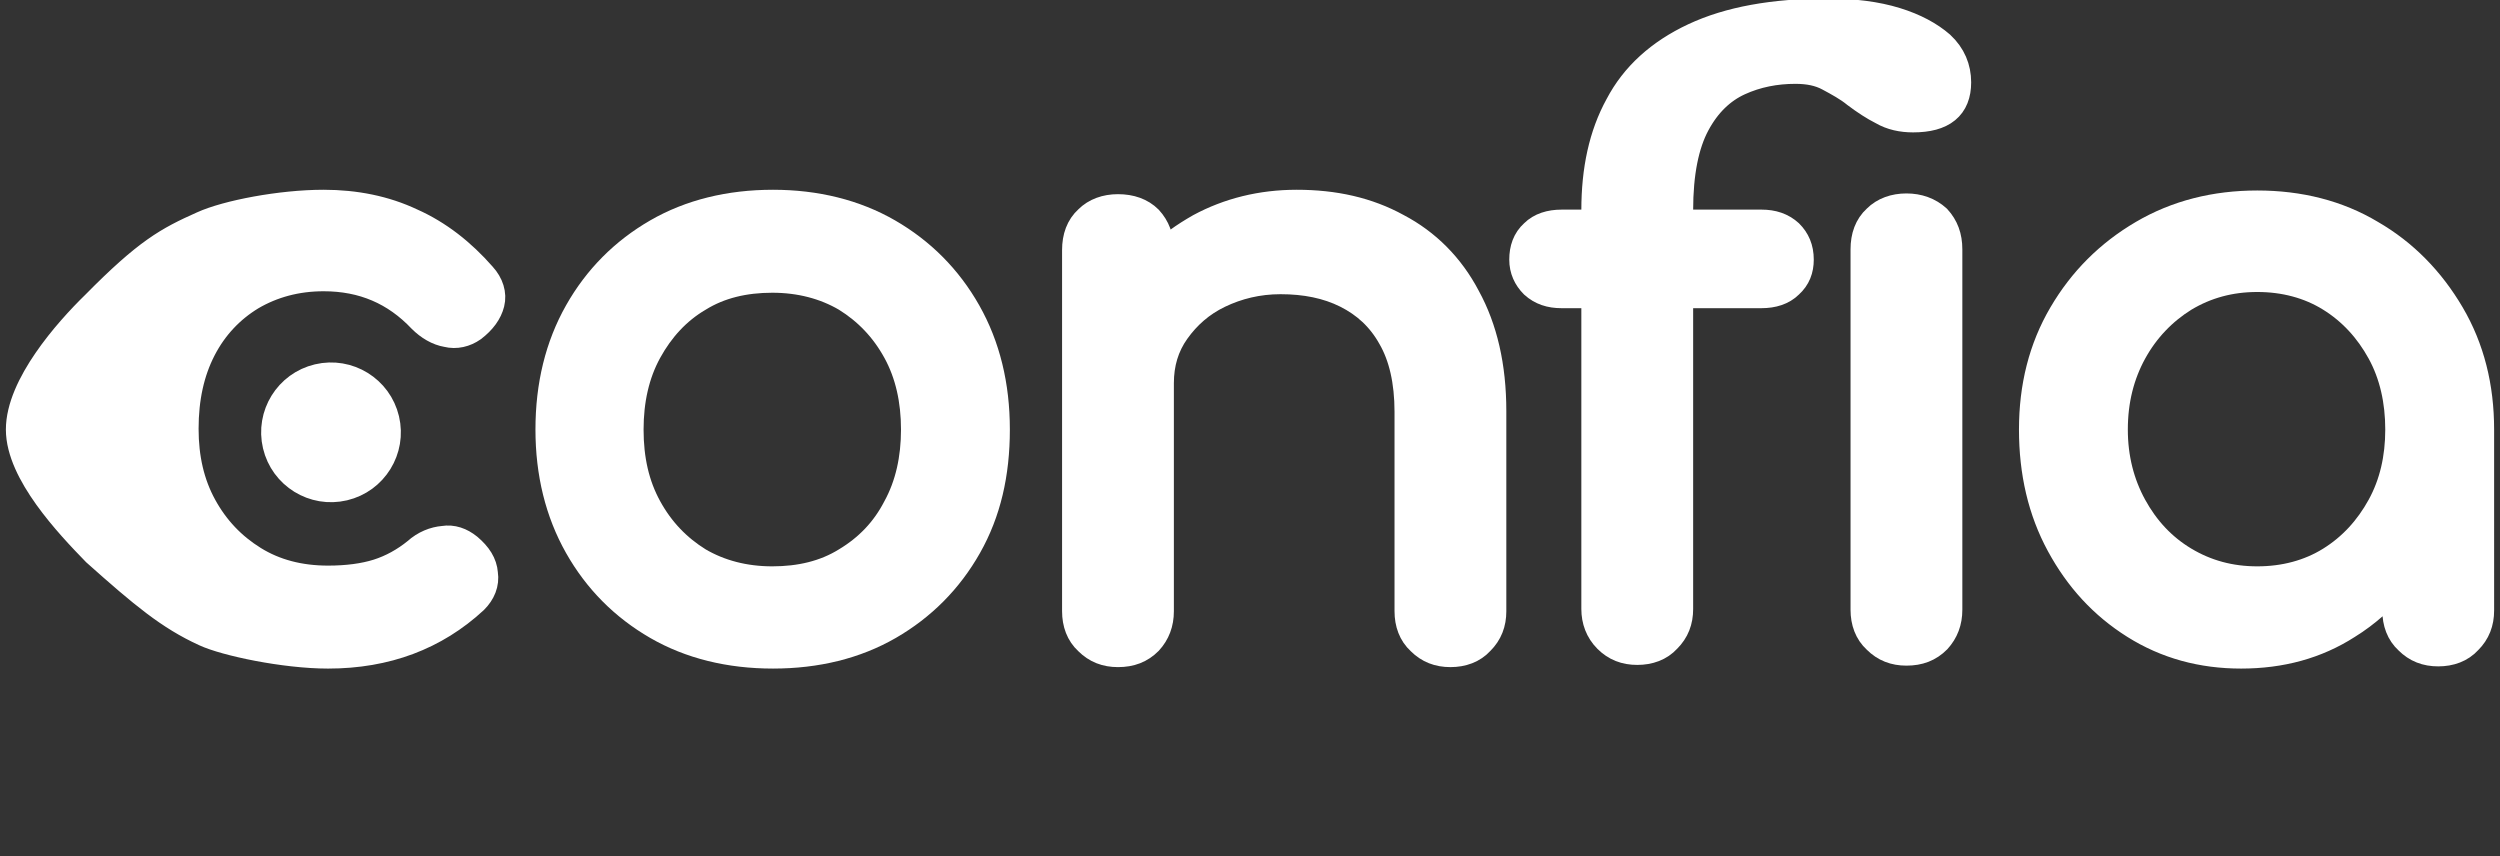 <svg xmlns="http://www.w3.org/2000/svg" xmlns:xlink="http://www.w3.org/1999/xlink" id="Capa_1" x="0px" y="0px" viewBox="0 0 339.9 116.4" style="enable-background:new 0 0 339.9 116.4;" xml:space="preserve"><rect x="0" y="0" width="339.9" height="116.4" fill="#333333" stroke="none"/><style type="text/css">	.st0{fill:#ffffff;stroke:#ffffff;stroke-width:4;stroke-miterlimit:10;}</style><g>	<path class="st0" d="M55.9,30.3c-3.6-1.7-7.6-2.5-11.9-2.5c-5.8,0-13.1,1.4-16.4,2.9c-4.7,2.1-7.5,3.6-14.6,10.8  C9.2,45.2,2.8,52.5,2.8,58.4c0,5.8,6.6,12.8,10.3,16.6c6.5,5.8,10,8.7,14.8,10.9c2.8,1.3,10.8,3,16.7,3c7.9,0,14.5-2.5,19.8-7.4  c1-1,1.5-2.2,1.3-3.5c-0.1-1.3-0.8-2.4-2.1-3.5c-1-0.8-2.1-1.2-3.3-1c-1.2,0.1-2.5,0.6-3.6,1.6c-1.6,1.3-3.4,2.3-5.3,2.9  c-1.9,0.6-4.2,0.9-6.8,0.9c-3.9,0-7.3-0.9-10.2-2.7c-2.9-1.8-5.2-4.2-6.9-7.3c-1.7-3.1-2.5-6.6-2.5-10.6c0-4.2,0.8-7.8,2.4-10.9  s3.9-5.5,6.7-7.2c2.9-1.7,6.2-2.6,9.9-2.6c5.4,0,9.8,1.9,13.4,5.7c1,1,2.2,1.7,3.4,1.9c1.2,0.3,2.4,0,3.4-0.7  c1.3-1,2.1-2.1,2.4-3.3c0.3-1.2-0.1-2.5-1.1-3.6C62.7,34.4,59.5,31.9,55.9,30.3z"></path>	<path class="st0" d="M120.7,31.7c-4.5-2.6-9.8-3.9-15.6-3.9c-5.9,0-11.2,1.3-15.7,3.9c-4.5,2.6-8.1,6.2-10.7,10.8  c-2.6,4.6-3.9,9.9-3.9,15.9c0,5.9,1.3,11.2,3.9,15.8c2.6,4.6,6.2,8.2,10.7,10.8c4.5,2.6,9.8,3.9,15.7,3.9c5.9,0,11.2-1.3,15.7-3.9  c4.5-2.6,8.1-6.2,10.7-10.8c2.6-4.6,3.8-9.8,3.8-15.8c0-6-1.3-11.3-3.9-15.9C128.8,37.9,125.2,34.3,120.7,31.7z M122,69.1  c-1.6,3.1-3.9,5.5-6.9,7.3c-2.9,1.8-6.3,2.6-10.1,2.6c-3.8,0-7.2-0.9-10.1-2.6c-2.9-1.8-5.2-4.2-6.9-7.3c-1.7-3.1-2.5-6.6-2.5-10.7  c0-4,0.8-7.6,2.5-10.7c1.7-3.1,4-5.6,6.9-7.3c2.9-1.8,6.3-2.6,10.1-2.6c3.8,0,7.2,0.9,10.1,2.6c2.9,1.8,5.2,4.2,6.9,7.3  c1.7,3.1,2.5,6.7,2.5,10.7C124.5,62.4,123.7,66,122,69.1z"></path>	<path class="st0" d="M189.9,31c-4-2.2-8.5-3.2-13.6-3.2c-4.8,0-9.2,1.1-13.1,3.2c-2.1,1.2-4,2.5-5.6,4.2v-1.2c0-1.7-0.5-3-1.5-4.1  c-1-1-2.4-1.5-4.1-1.5c-1.6,0-3,0.5-4,1.5c-1.1,1-1.6,2.4-1.6,4.1v49.1c0,1.6,0.5,3,1.6,4c1.1,1.1,2.4,1.6,4,1.6  c1.7,0,3-0.5,4.1-1.6c1-1.1,1.5-2.4,1.5-4v-31c0-2.7,0.7-5.1,2.2-7.2c1.5-2.1,3.4-3.8,5.9-5c2.5-1.2,5.3-1.9,8.4-1.9  c3.4,0,6.4,0.6,9,1.9c2.6,1.3,4.7,3.2,6.2,5.9c1.5,2.6,2.3,6,2.3,10.2v27.1c0,1.6,0.5,3,1.6,4c1.1,1.1,2.4,1.6,4,1.6  c1.6,0,3-0.5,4-1.6c1.1-1.1,1.6-2.4,1.6-4V55.9c0-6.1-1.2-11.2-3.5-15.4C197.1,36.3,193.9,33.1,189.9,31z"></path>	<path class="st0" d="M259.2,28.3c-1.6,0-3,0.5-4,1.5c-1.1,1-1.6,2.4-1.6,4.1v49c0,1.6,0.5,3,1.6,4c1.1,1.1,2.4,1.6,4,1.6  c1.7,0,3-0.5,4.1-1.6c1-1.1,1.5-2.4,1.5-4v-49c0-1.7-0.5-3-1.5-4.1C262.2,28.8,260.8,28.3,259.2,28.3z"></path>	<path class="st0" d="M257.7,3c-2.6-0.8-5.7-1.2-9.2-1.2c-7.4,0-13.4,1.1-18.1,3.3c-4.7,2.2-8.1,5.3-10.2,9.3  c-2.2,4-3.2,8.7-3.2,14.2v1.9h-4.7c-1.5,0-2.8,0.4-3.7,1.3c-1,0.9-1.4,2.1-1.4,3.5c0,1.3,0.5,2.4,1.4,3.3c1,0.9,2.2,1.3,3.7,1.3  h4.7v42.9c0,1.5,0.5,2.9,1.6,4c1.1,1.1,2.4,1.6,4,1.6c1.6,0,3-0.5,4-1.6c1.1-1.1,1.6-2.4,1.6-4V39.9h11.3c1.5,0,2.8-0.4,3.7-1.3  c1-0.9,1.4-2,1.4-3.3c0-1.5-0.5-2.6-1.4-3.5c-1-0.9-2.2-1.3-3.7-1.3h-11.3v-1.9c0-5.1,0.8-9,2.3-11.8c1.5-2.8,3.5-4.7,5.9-5.8  c2.4-1.1,5-1.6,7.7-1.6c1.8,0,3.3,0.3,4.6,1c1.3,0.7,2.6,1.4,3.7,2.3c1.2,0.9,2.4,1.7,3.6,2.3c1.2,0.7,2.6,1,4.1,1  c4,0,5.9-1.6,5.9-4.8c0-1.9-0.7-3.6-2.2-5C262.3,4.9,260.3,3.8,257.7,3z"></path>	<path class="st0" d="M333.1,42.8c-2.7-4.6-6.3-8.3-10.8-10.9c-4.5-2.7-9.7-4-15.4-4c-5.7,0-10.9,1.3-15.5,4  c-4.6,2.7-8.2,6.3-10.9,10.9c-2.7,4.6-4,9.8-4,15.6s1.2,11,3.7,15.6c2.5,4.6,5.8,8.2,10.1,10.9c4.3,2.7,9.1,4,14.4,4  c5.4,0,10.2-1.3,14.4-4c2.6-1.6,4.9-3.7,6.8-6v4.1c0,1.6,0.5,3,1.6,4c1.1,1.1,2.4,1.6,4,1.6c1.6,0,3-0.5,4-1.6  c1.1-1.1,1.6-2.4,1.6-4V58.4C337.1,52.6,335.8,47.4,333.1,42.8z M316.9,76.3c-2.9,1.8-6.3,2.7-10,2.7c-3.7,0-7-0.9-10-2.7  c-3-1.8-5.3-4.3-7-7.4c-1.7-3.1-2.6-6.6-2.6-10.5c0-4,0.9-7.5,2.6-10.6c1.7-3.1,4.1-5.6,7-7.4c3-1.8,6.3-2.7,10-2.7  c3.7,0,7.1,0.9,10,2.7c2.9,1.8,5.2,4.3,6.9,7.4c1.7,3.1,2.5,6.7,2.5,10.6c0,3.9-0.8,7.4-2.5,10.5C322.1,72,319.8,74.5,316.9,76.3z"></path>	<ellipse transform="matrix(0.973 -0.23 0.23 0.973 -12.306 11.917)" class="st0" cx="45" cy="58.8" rx="7.5" ry="7.5"></ellipse></g></svg>